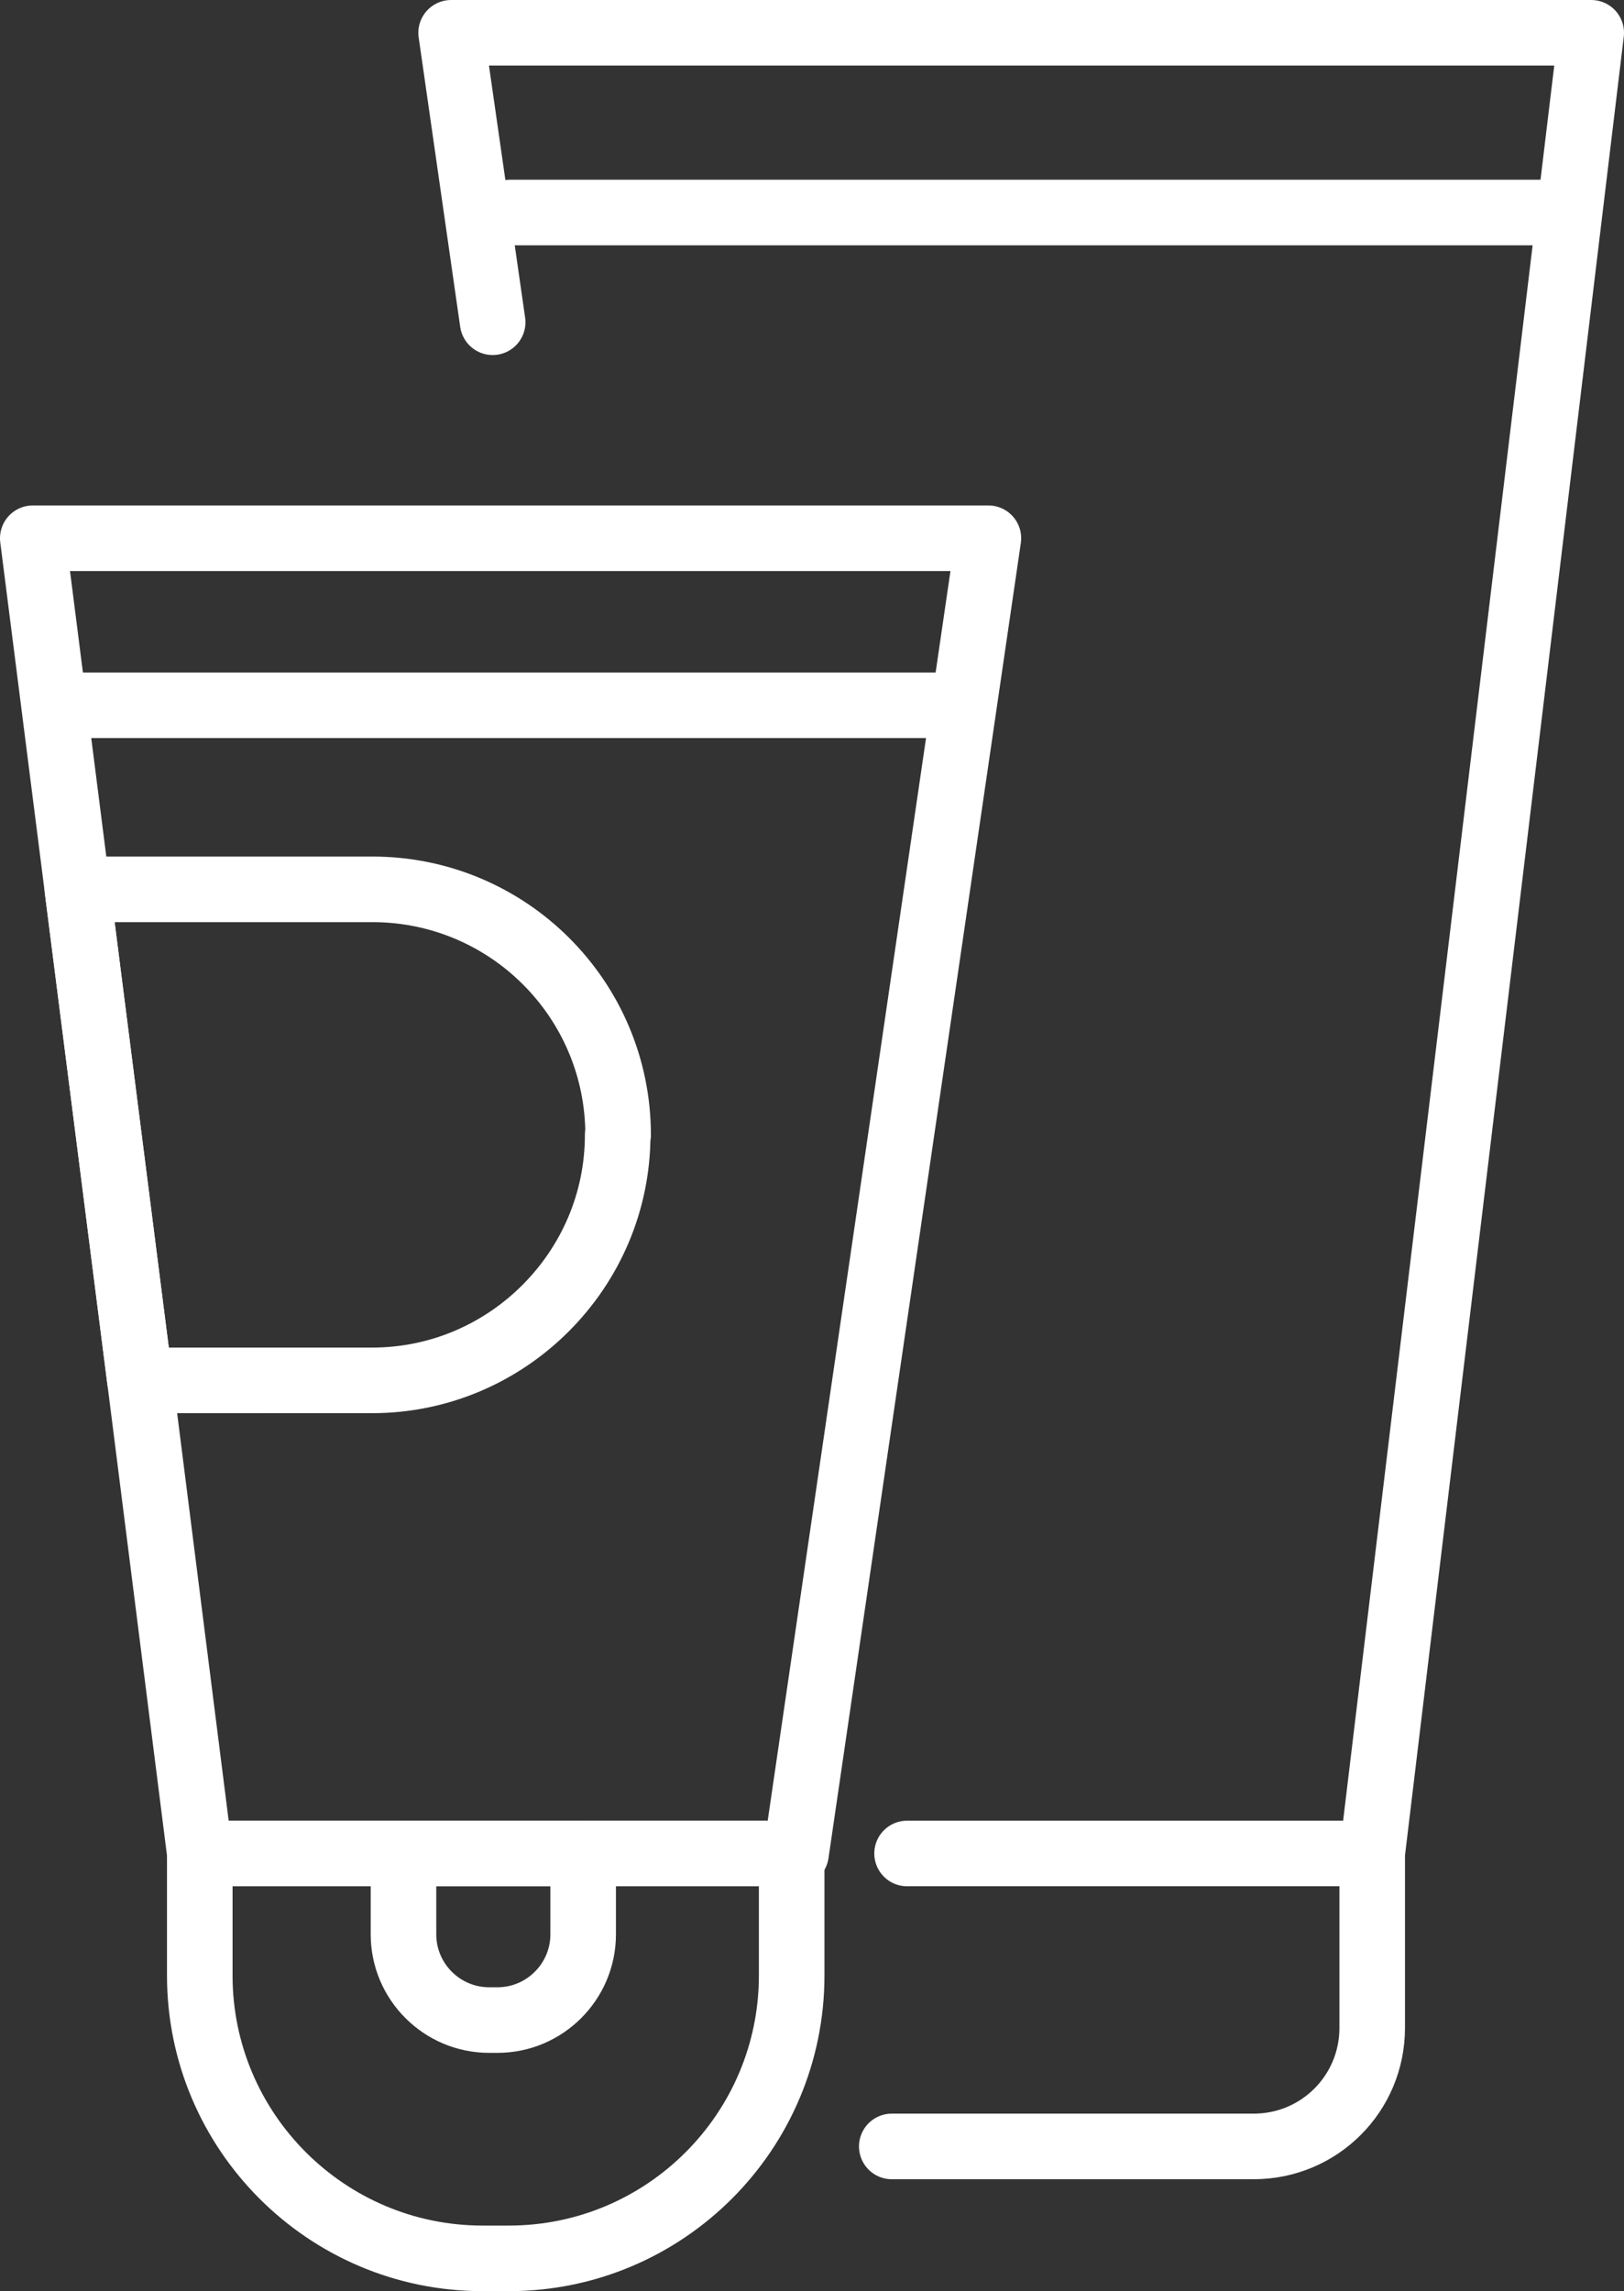 <?xml version="1.0" encoding="UTF-8"?><svg xmlns="http://www.w3.org/2000/svg" viewBox="0 0 37.15 52.4"><rect x="0" y="0" width="37.15" height="52.4" fill="#333333" stroke="none"/><defs><style>.d{fill:none;stroke:#fff;stroke-linecap:round;stroke-linejoin:round;stroke-width:1.5px;}</style></defs><g id="a"/><g id="b"><g id="c"><g><g><polygon class="d" points="22.61 12.31 18.21 42.39 4.57 42.39 3.2 31.56 1.77 20.33 .75 12.31 22.61 12.31"/><path class="d" d="M11.65,51.65h-.61c-3.57,0-6.47-2.9-6.47-6.47v-2.79h13.54v2.79c0,3.57-2.9,6.47-6.47,6.47Z"/><path class="d" d="M11.37,46.2h-.18c-1.08,0-1.96-.88-1.96-1.96v-1.85h4.11v1.85c0,1.08-.88,1.96-1.96,1.96Z"/><line class="d" x1="1.48" y1="16.13" x2="21.84" y2="16.13"/><path class="d" d="M14.13,25.95c0,1.55-.63,2.95-1.65,3.97-1.02,1.02-2.42,1.65-3.97,1.65H3.2l-1.43-11.23h6.75c3.1,0,5.62,2.51,5.62,5.62Z"/></g><path class="d" d="M11.27,7.37l-.95-6.62h26.08l-5.01,41.64v3.99c0,1.5-1.21,2.71-2.71,2.71h-8.28"/><line class="d" x1="31.38" y1="42.39" x2="20.75" y2="42.39"/><line class="d" x1="11.67" y1="4.86" x2="35.55" y2="4.86"/></g></g></g></svg>